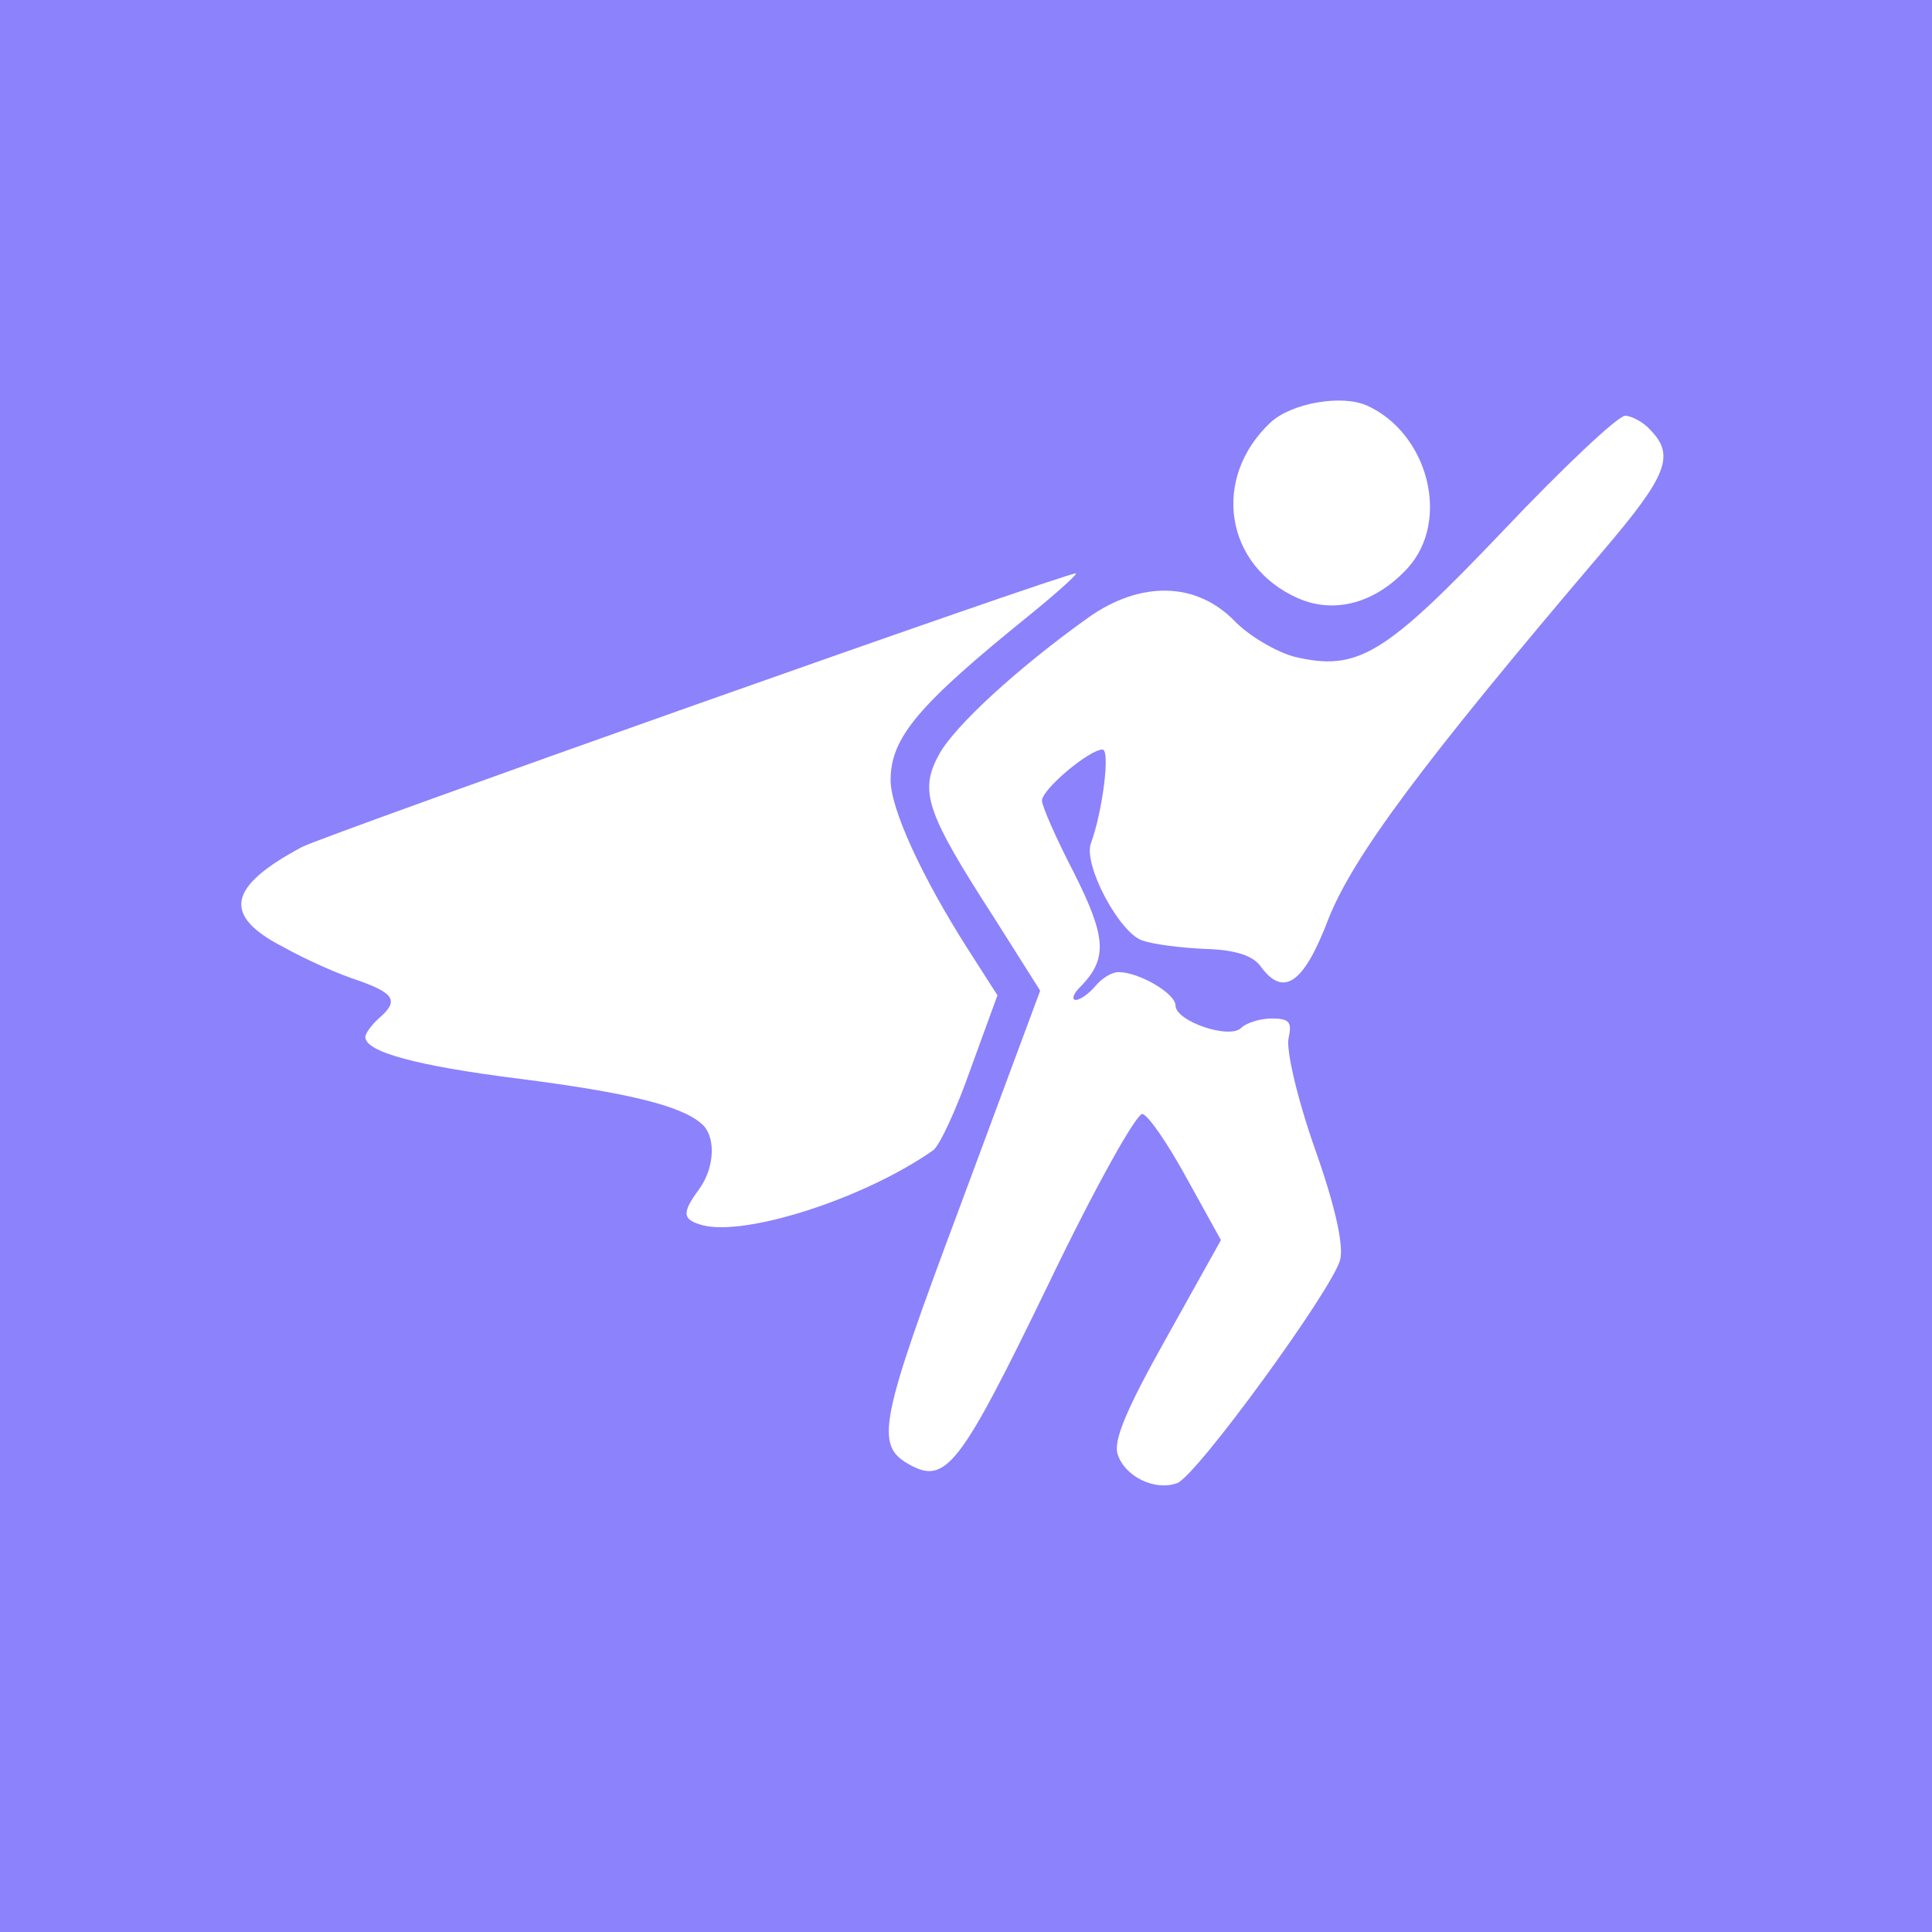 <?xml version="1.0" encoding="utf-8" standalone="yes"?><svg xmlns="http://www.w3.org/2000/svg" viewBox="50.522 -69.502 400 400" width="400" height="400" version="1.2" baseProfile="tiny-ps"><title>Volunteero</title><rect x="50.522" y="-69.502" width="400" height="400" fill=" rgb(140, 130, 252)"></rect><g transform="matrix(0.53, 0, 0, 0.552, -40.863, 13.431)"><g transform="translate(955.083 -150.817) rotate(180)"><g transform="translate(0 -782.55)"><path d="M248.677,629.866c-24-10.434-32.693-43.127-16-60.865,12.521-13.216,28.52-17.39,42.779-11.477,28.867,12.173,34.084,45.214,10.782,66.082C277.892,630.909,258.415,634.039,248.677,629.866Z" fill=" rgb(255, 255, 255)"></path><path d="M137.729,620.475c-9.391-9.391-6.26-17.042,18.781-45.214,70.951-79.994,97.384-114.426,107.122-137.729,9.738-24.694,17.738-29.911,26.781-17.738,3.13,3.826,9.738,5.913,21.216,6.26,9.391.348,20.52,1.739,24.694,3.13,9.043,2.782,23.3,28.52,20.172,36.519-4.521,11.825-7.652,35.128-4.521,35.128,5.217,0,23.65-14.955,23.65-19.129,0-2.087-5.565-14.26-12.521-27.128-12.521-24-13.216-32-2.782-42.432,3.13-2.782,3.826-5.217,2.087-5.217s-5.217,2.435-7.652,5.217-6.26,5.217-9.043,5.217c-8,0-22.259-8-22.259-12.521,0-5.913-21.216-12.869-25.737-8.347-1.739,1.739-7.3,3.478-11.825,3.478-6.956,0-8-1.391-6.608-7.3,1.043-4.174-3.13-21.911-10.086-41.04-8-21.564-11.477-36.519-10.086-42.084,2.782-10.782,56-81.037,63.647-83.82,8.7-3.13,20.52,2.435,23.3,10.782,1.739,5.217-3.478,17.042-19.129,43.823l-21.216,36.519L318.933,339.8c7.3,12.869,14.955,23.65,17.39,24.346,2.087.7,18.086-26.433,37.215-64.691,34.084-67.473,39.649-74.429,53.909-66.778,13.564,7.3,11.825,15.651-20.172,97.732L376.32,410.4l18.086,27.476c26.433,39.3,29.215,47.3,21.564,60.865-5.913,10.782-31.3,33.041-58.778,51.822-20.172,13.564-41.736,13.216-56.691-1.391-5.913-5.913-16.694-11.825-23.65-13.564-24.694-5.565-35.128.7-81.385,47.3-23.3,23.65-44.866,43.127-47.649,43.127C145.38,626.04,140.511,623.605,137.729,620.475Z" fill=" rgb(255, 255, 255)"></path><path d="M380.493,551.263c43.475-33.737,54.257-45.91,54.257-61.908,0-10.782-12.173-36.171-29.911-62.952l-11.825-17.738,10.434-27.476c5.565-15.3,12.173-28.867,14.608-30.606,26.781-18.086,73.038-32.345,90.08-28.172,8,2.087,8.347,4.521,1.391,13.564-6.26,8.347-6.608,20.172-.7,24.694,8,6.608,28.52,11.477,70.951,16.694,40.345,4.869,60.169,10.086,60.169,15.651,0,1.391-2.435,4.521-5.217,6.956-8,6.608-6.26,9.391,8,14.26,6.956,2.087,20.172,7.652,29.215,12.521,24,11.825,21.911,22.607-7.3,37.562-10.086,4.869-297.369,102.6-302.238,102.6C361.364,566.914,369.364,559.958,380.493,551.263Z" fill=" rgb(255, 255, 255)"></path></g></g></g></svg>